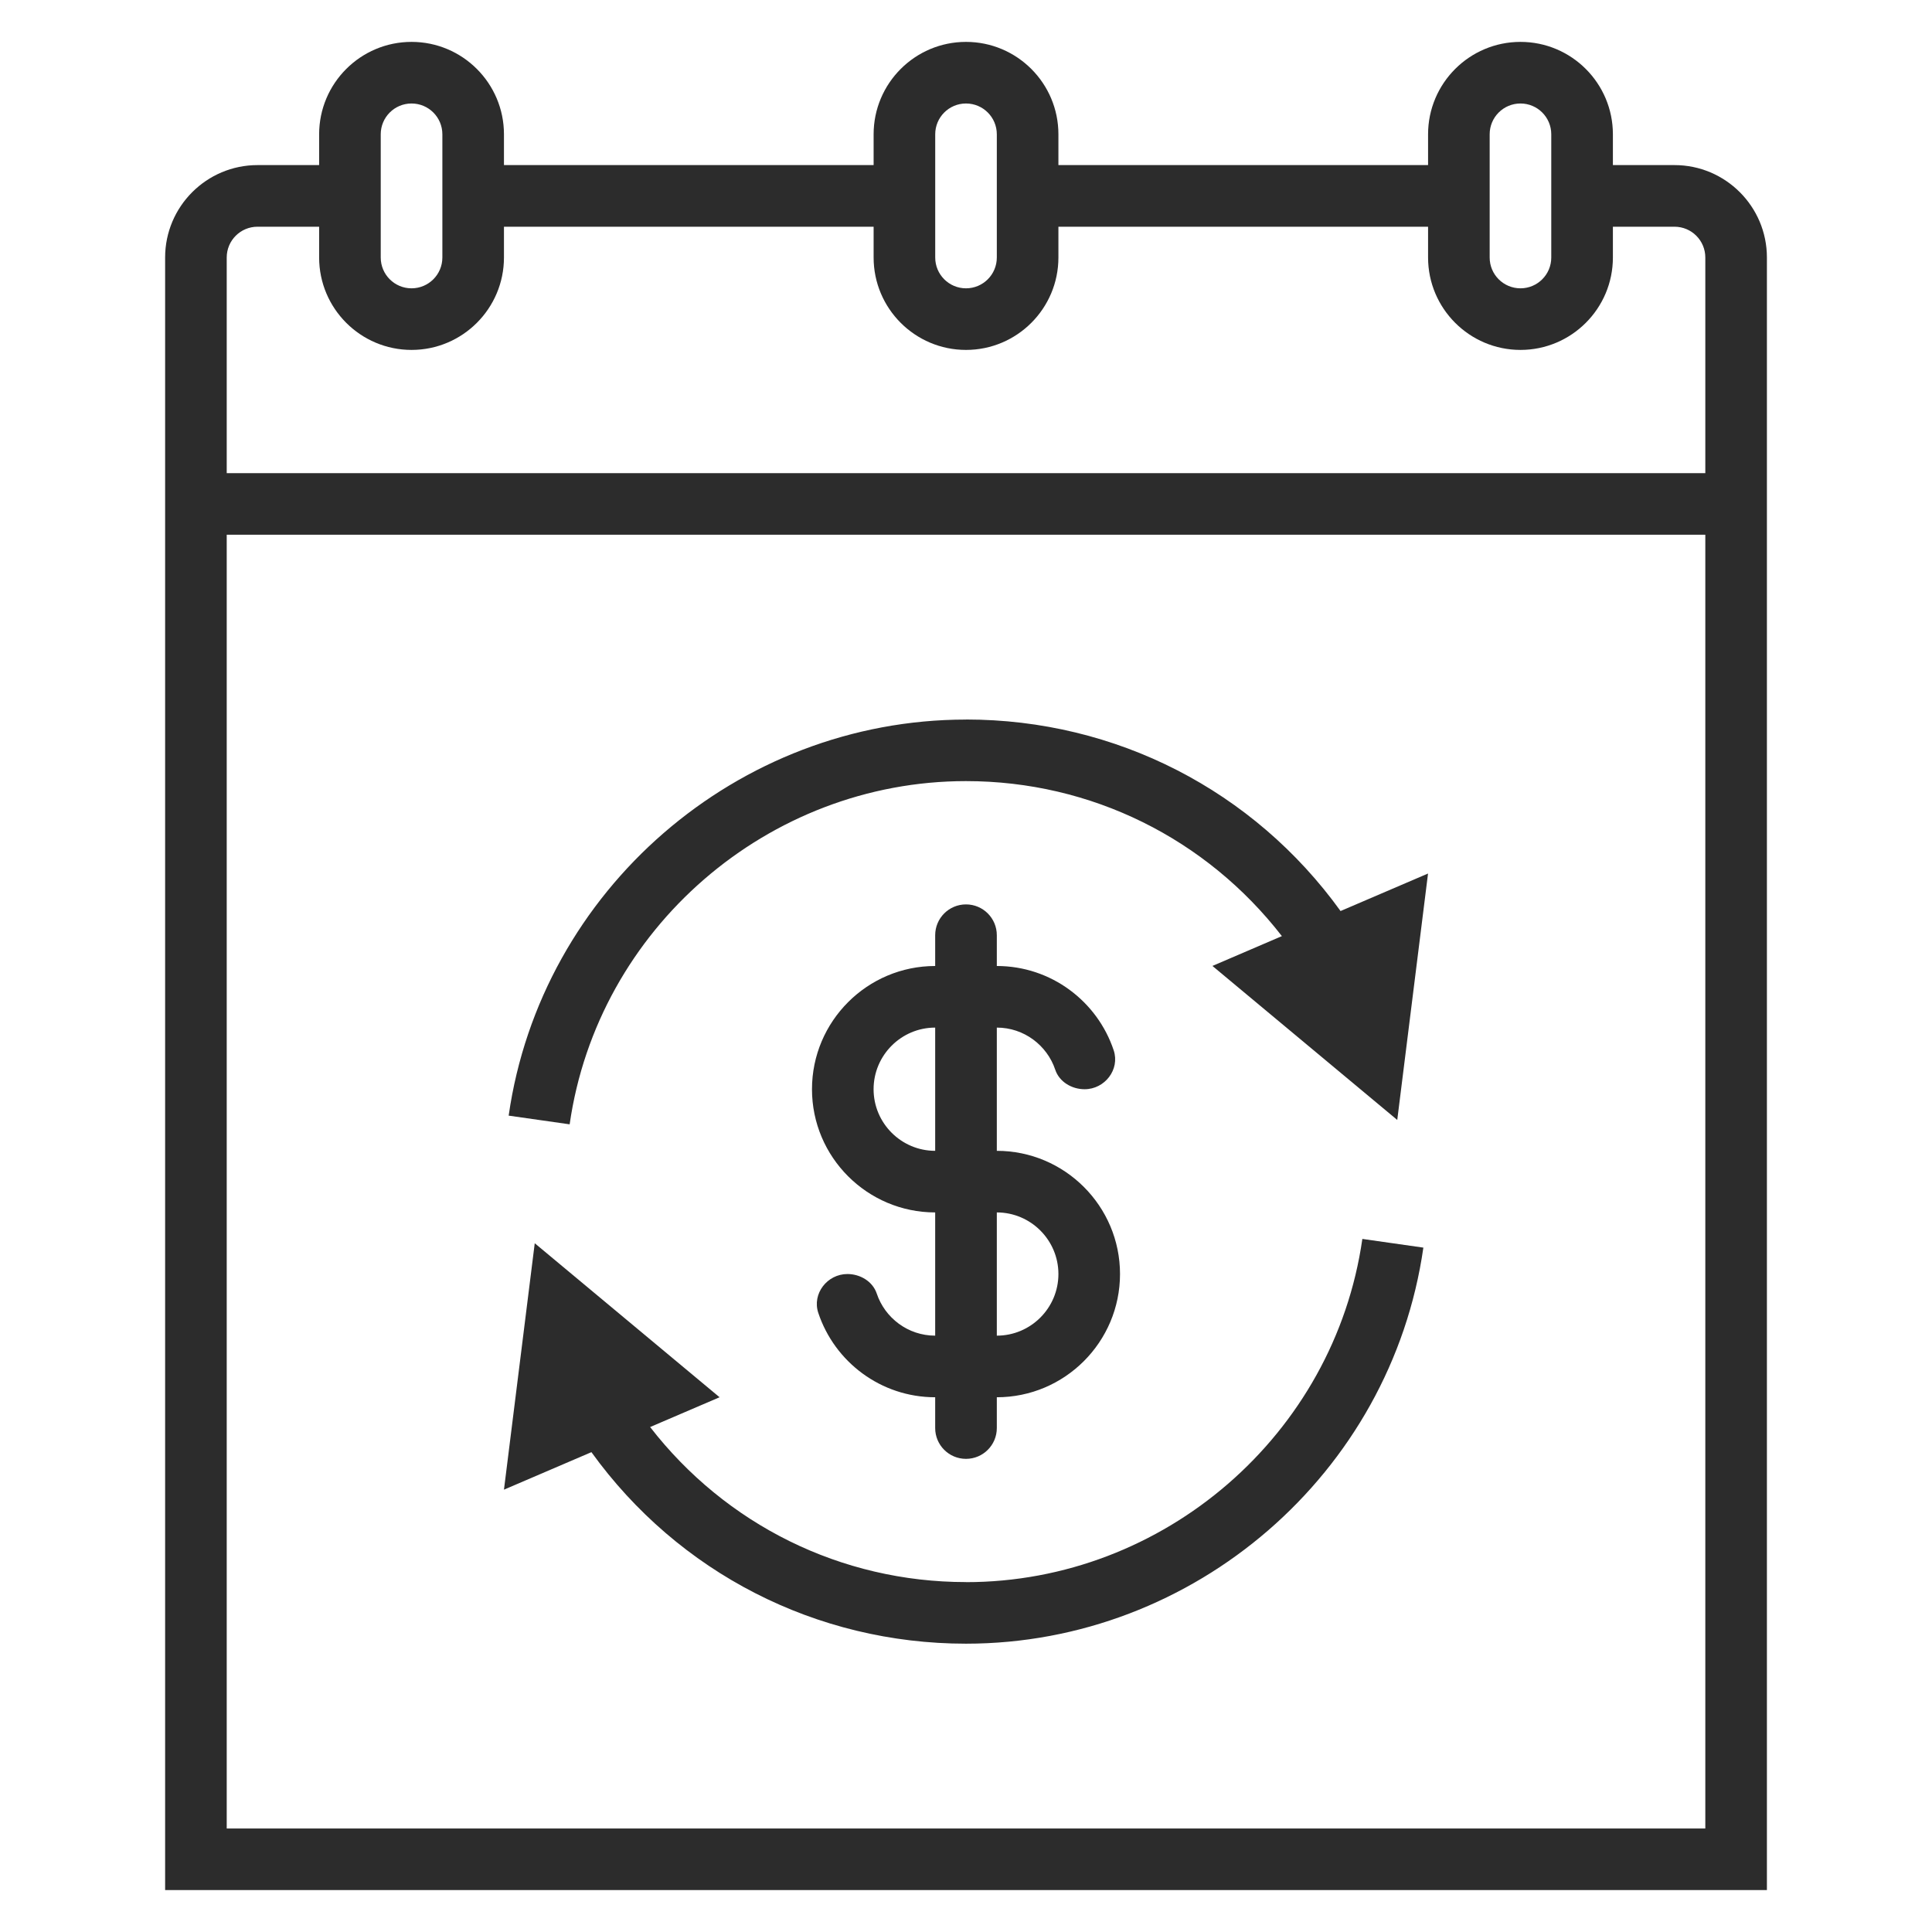 <svg width="60" height="60" viewBox="0 0 60 60" fill="none" xmlns="http://www.w3.org/2000/svg">
<path d="M52.003 5.127H50.09V4.171C50.09 2.587 48.803 1.301 47.22 1.301C45.637 1.301 44.35 2.587 44.35 4.171V5.127H32.87V4.171C32.87 2.587 31.584 1.301 30 1.301C28.417 1.301 27.131 2.587 27.131 4.171V5.127H15.651V4.171C15.651 2.587 14.364 1.301 12.781 1.301C11.198 1.301 9.911 2.587 9.911 4.171V5.127H7.998C6.415 5.127 5.128 6.414 5.128 7.997V58.698H54.873V7.997C54.873 6.414 53.586 5.127 52.003 5.127ZM46.263 4.171C46.263 3.642 46.691 3.214 47.22 3.214C47.748 3.214 48.176 3.642 48.176 4.171V7.997C48.176 8.526 47.748 8.954 47.22 8.954C46.691 8.954 46.263 8.526 46.263 7.997V4.171ZM29.044 4.171C29.044 3.642 29.472 3.214 30 3.214C30.529 3.214 30.957 3.642 30.957 4.171V7.997C30.957 8.526 30.529 8.954 30 8.954C29.472 8.954 29.044 8.526 29.044 7.997V4.171ZM11.824 4.171C11.824 3.642 12.252 3.214 12.781 3.214C13.309 3.214 13.738 3.642 13.738 4.171V7.997C13.738 8.526 13.309 8.954 12.781 8.954C12.252 8.954 11.824 8.526 11.824 7.997V4.171ZM7.998 7.041H9.911V7.997C9.911 9.58 11.198 10.867 12.781 10.867C14.364 10.867 15.651 9.58 15.651 7.997V7.041H27.131V7.997C27.131 9.58 28.417 10.867 30 10.867C31.584 10.867 32.87 9.58 32.87 7.997V7.041H44.35V7.997C44.35 9.58 45.637 10.867 47.22 10.867C48.803 10.867 50.09 9.58 50.09 7.997V7.041H52.003C52.532 7.041 52.96 7.469 52.96 7.997V14.694H7.041V7.997C7.041 7.469 7.469 7.041 7.998 7.041ZM7.041 56.785V16.607H52.96V56.785H7.041Z" fill="#2C2C2C"/>
<path d="M30 28.087C29.471 28.087 29.043 28.515 29.043 29.044V30C26.934 30 25.217 31.717 25.217 33.827C25.217 35.936 26.934 37.653 29.043 37.653V41.48C28.199 41.48 27.482 40.93 27.228 40.172C27.101 39.794 26.714 39.566 26.317 39.566C25.69 39.566 25.214 40.179 25.413 40.774C25.92 42.295 27.355 43.393 29.043 43.393V44.35C29.043 44.878 29.471 45.306 30 45.306C30.529 45.306 30.957 44.878 30.957 44.35V43.393C33.066 43.393 34.783 41.676 34.783 39.566C34.783 37.457 33.066 35.74 30.957 35.74V31.913C31.801 31.913 32.518 32.464 32.772 33.222C32.898 33.599 33.286 33.827 33.683 33.827C34.31 33.827 34.785 33.215 34.587 32.619C34.08 31.098 32.645 30 30.957 30V29.044C30.957 28.515 30.529 28.087 30 28.087ZM29.043 35.74C27.989 35.74 27.13 34.881 27.13 33.827C27.13 32.772 27.989 31.913 29.043 31.913V35.74ZM32.87 39.566C32.87 40.621 32.011 41.48 30.957 41.48V37.653C32.011 37.653 32.87 38.512 32.87 39.566Z" fill="#2C2C2C"/>
<path d="M30 49.133C26.111 49.133 22.538 47.346 20.19 44.318L22.347 43.393L16.607 38.61L15.651 46.263L18.367 45.098C21.065 48.839 25.344 51.046 30 51.046C37.094 51.046 43.201 45.758 44.204 38.746L42.309 38.476C41.439 44.553 36.147 49.135 30 49.135L30 49.133Z" fill="#2C2C2C"/>
<path d="M30 22.347C22.907 22.347 16.799 27.635 15.797 34.647L17.691 34.917C18.561 28.84 23.854 24.258 30 24.258C33.889 24.258 37.462 26.044 39.81 29.072L37.653 29.998L43.393 34.781L44.349 27.128L41.632 28.293C38.935 24.552 34.656 22.345 30 22.345L30 22.347Z" fill="#2C2C2C"/>
</svg>

